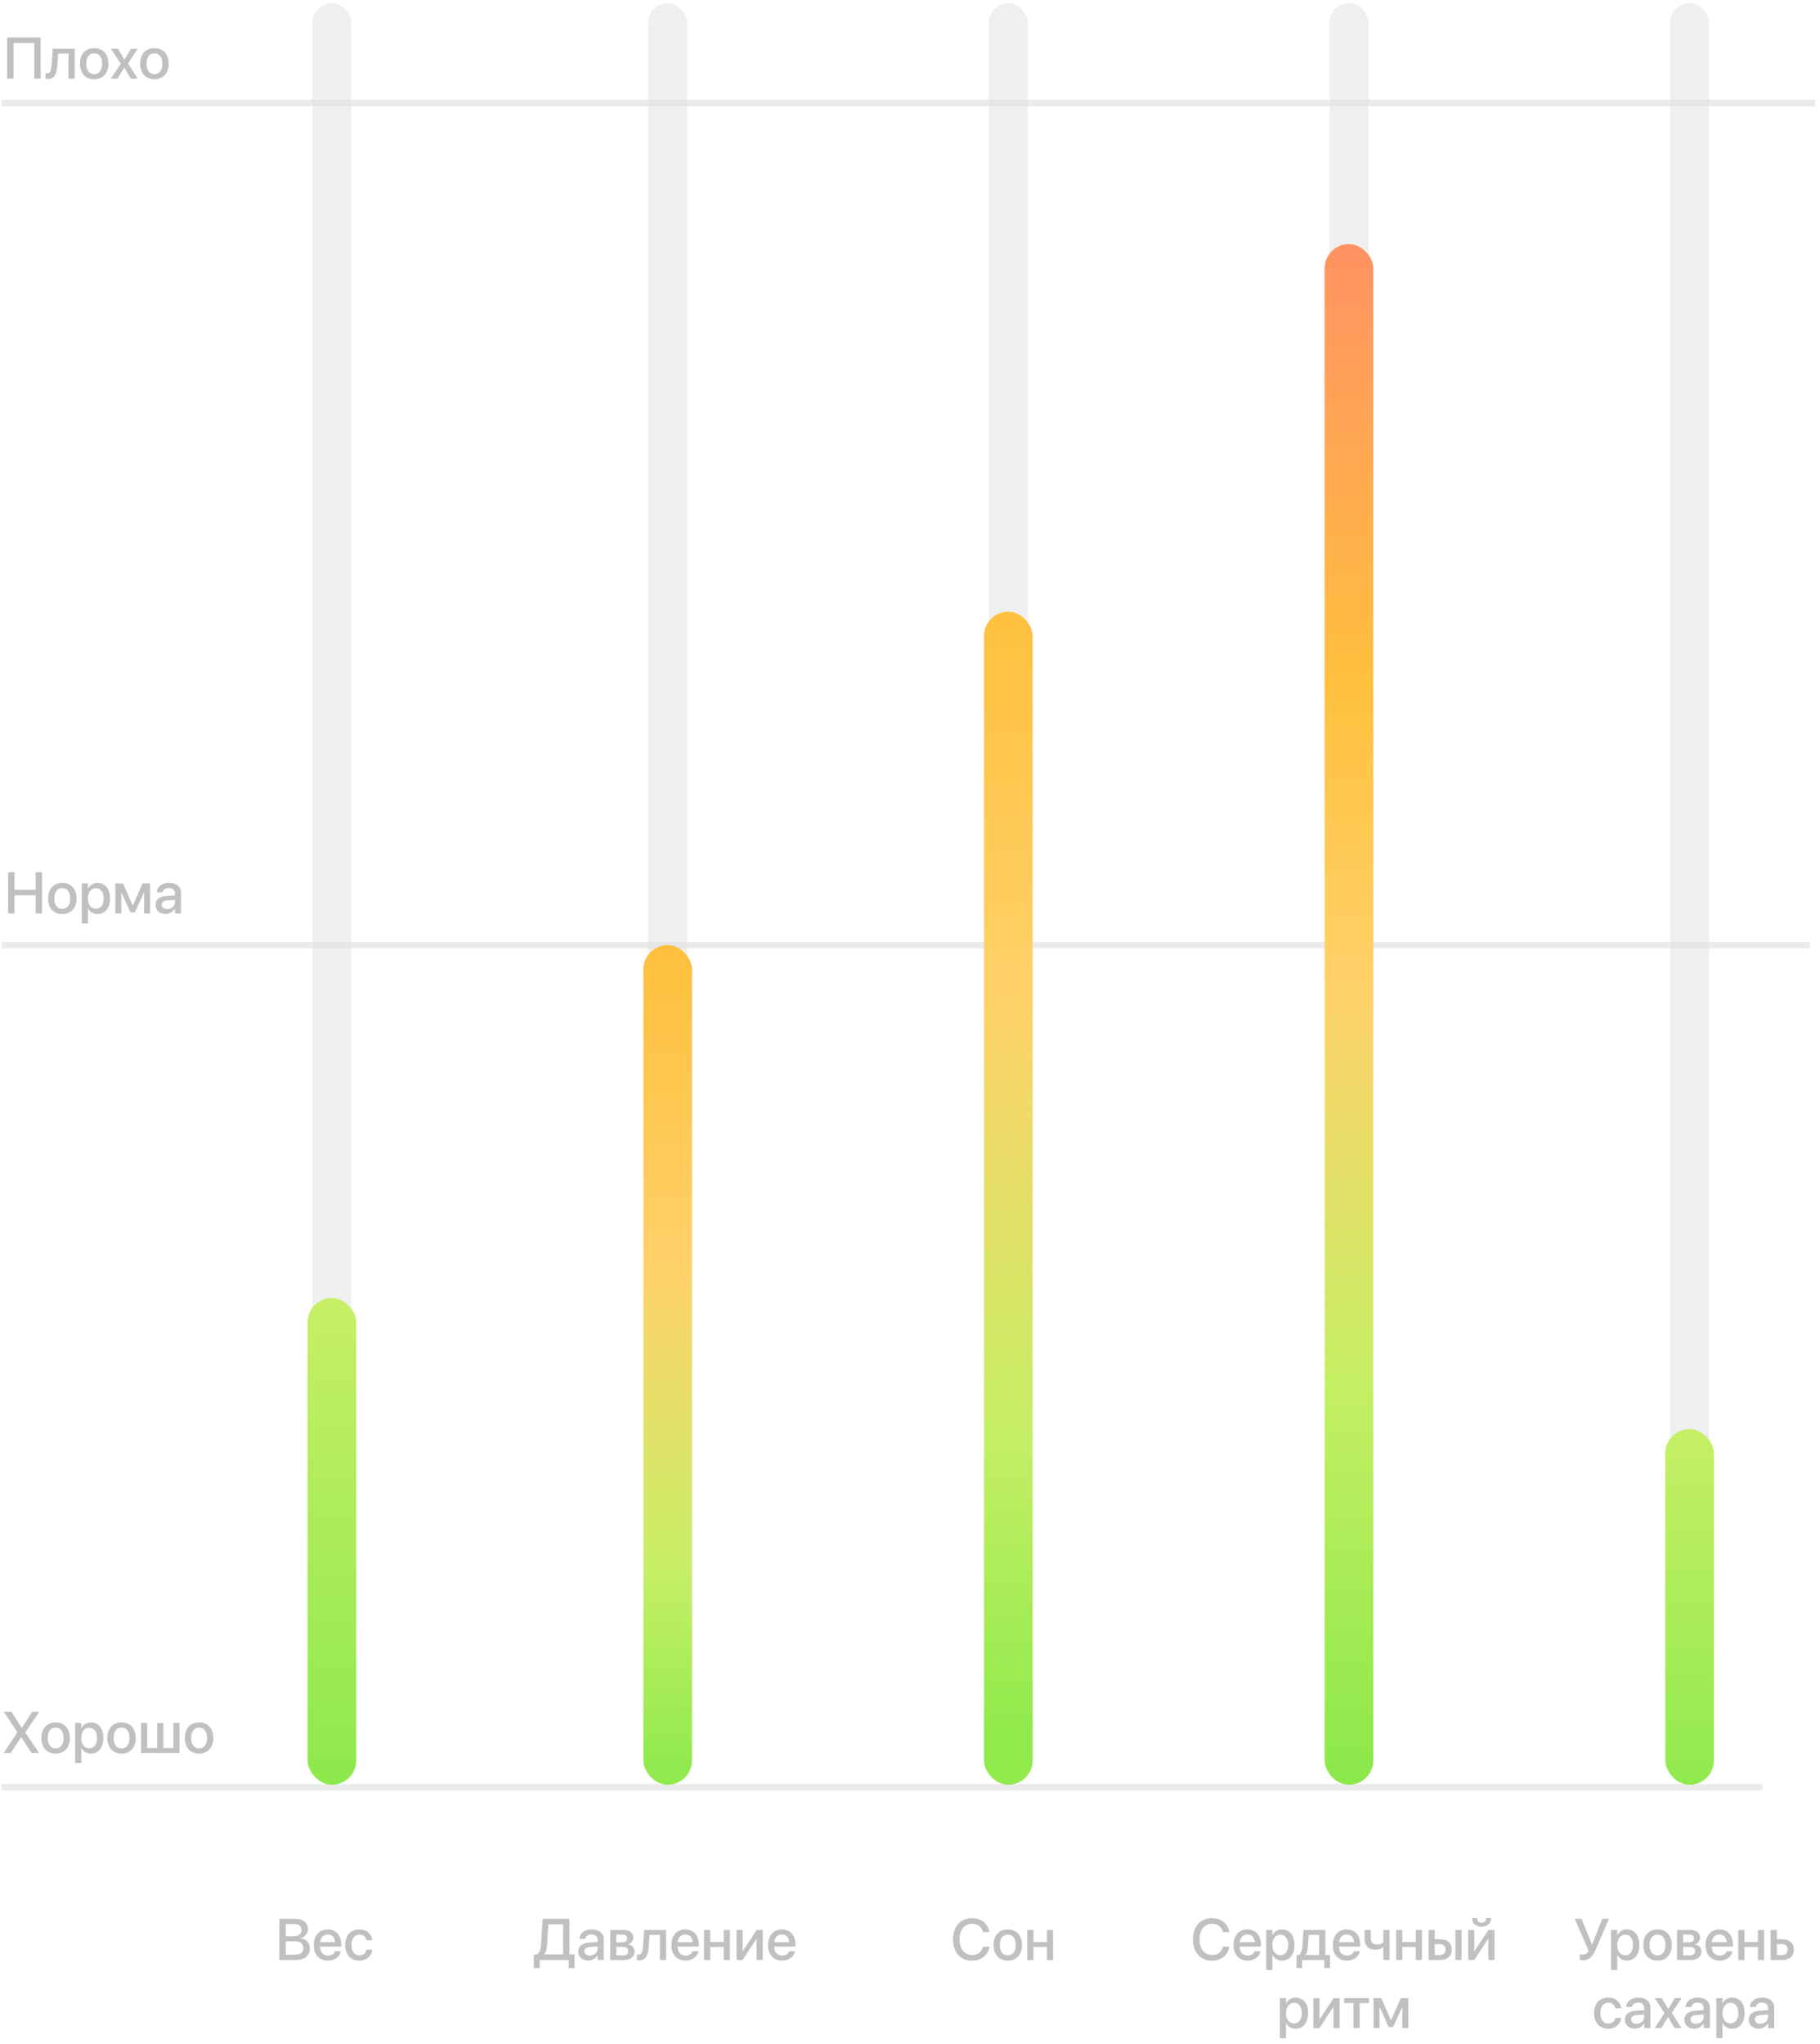 <?xml version="1.0" encoding="UTF-8"?> <svg xmlns="http://www.w3.org/2000/svg" width="374" height="420" viewBox="0 0 374 420" fill="none"> <path opacity="0.3" d="M371.92 194.168L0.344 194.168" stroke="#BCBCBC" stroke-width="1.35"></path> <path opacity="0.3" d="M373.006 21.168L0.344 21.168" stroke="#BCBCBC" stroke-width="1.35"></path> <path opacity="0.3" d="M362.182 367.168H0.344" stroke="#BCBCBC" stroke-width="1.35"></path> <rect opacity="0.5" x="64.205" y="0.668" width="8" height="366" rx="4" fill="#E0E0E0"></rect> <rect x="63.205" y="266.668" width="10" height="100" rx="5" fill="url(#paint0_linear_1015_21)"></rect> <rect opacity="0.5" x="203.205" y="0.668" width="8" height="366" rx="4" fill="#E0E0E0"></rect> <rect x="202.205" y="125.668" width="10" height="241" rx="5" fill="url(#paint1_linear_1015_21)"></rect> <rect opacity="0.5" x="343.205" y="0.668" width="8" height="366" rx="4" fill="#E0E0E0"></rect> <rect x="342.205" y="293.6" width="10" height="73.068" rx="5" fill="url(#paint2_linear_1015_21)"></rect> <rect opacity="0.5" x="133.205" y="0.668" width="8" height="366" rx="4" fill="#E0E0E0"></rect> <rect x="132.205" y="194.168" width="10" height="172.5" rx="5" fill="url(#paint3_linear_1015_21)"></rect> <rect opacity="0.5" x="273.205" y="0.668" width="8" height="366" rx="4" fill="#E0E0E0"></rect> <rect x="272.205" y="50.14" width="10" height="316.528" rx="5" fill="url(#paint4_linear_1015_21)"></rect> <path opacity="0.5" d="M57.406 402.668V394.213H60.781C62.281 394.213 63.272 395.051 63.272 396.328V396.34C63.272 397.23 62.592 398.057 61.701 398.186V398.209C62.902 398.332 63.682 399.158 63.682 400.271V400.283C63.682 401.766 62.598 402.668 60.799 402.668H57.406ZM60.465 395.285H58.719V397.816H60.178C61.332 397.816 61.959 397.348 61.959 396.498V396.486C61.959 395.713 61.414 395.285 60.465 395.285ZM60.441 398.83H58.719V401.596H60.535C61.707 401.596 62.34 401.121 62.34 400.219V400.207C62.34 399.299 61.695 398.83 60.441 398.83ZM67.397 402.791C65.586 402.791 64.49 401.555 64.49 399.609V399.604C64.49 397.676 65.603 396.387 67.332 396.387C69.061 396.387 70.121 397.629 70.121 399.48V399.908H65.756C65.779 401.074 66.418 401.754 67.426 401.754C68.176 401.754 68.674 401.367 68.832 400.904L68.85 400.857H70.057L70.039 400.922C69.846 401.9 68.891 402.791 67.397 402.791ZM67.338 397.424C66.518 397.424 65.891 397.98 65.773 399.012H68.867C68.768 397.945 68.164 397.424 67.338 397.424ZM73.859 402.791C72.061 402.791 70.936 401.555 70.936 399.58V399.574C70.936 397.623 72.084 396.387 73.848 396.387C75.43 396.387 76.391 397.406 76.496 398.566L76.502 398.607H75.295L75.283 398.561C75.148 397.957 74.68 397.447 73.853 397.447C72.869 397.447 72.231 398.268 72.231 399.586V399.592C72.231 400.939 72.881 401.73 73.865 401.73C74.644 401.73 75.137 401.279 75.289 400.611L75.301 400.564H76.514L76.508 400.605C76.373 401.842 75.342 402.791 73.859 402.791Z" fill="#828282"></path> <path opacity="0.5" d="M1.666 187.668V179.213H2.979V182.787H7.32V179.213H8.633V187.668H7.32V183.924H2.979V187.668H1.666ZM12.799 187.791C11.029 187.791 9.875 186.566 9.875 184.586V184.574C9.875 182.605 11.047 181.387 12.799 181.387C14.551 181.387 15.723 182.6 15.723 184.574V184.586C15.723 186.572 14.562 187.791 12.799 187.791ZM12.805 186.73C13.795 186.73 14.434 185.945 14.434 184.586V184.574C14.434 183.227 13.783 182.447 12.799 182.447C11.82 182.447 11.17 183.227 11.17 184.574V184.586C11.17 185.951 11.815 186.73 12.805 186.73ZM16.807 189.719V181.504H18.072V182.564H18.102C18.471 181.832 19.15 181.387 20.029 181.387C21.6 181.387 22.607 182.617 22.607 184.586V184.592C22.607 186.555 21.594 187.791 20.047 187.791C19.174 187.791 18.465 187.346 18.102 186.631H18.072V189.719H16.807ZM19.701 186.701C20.697 186.701 21.318 185.893 21.318 184.592V184.586C21.318 183.273 20.697 182.471 19.701 182.471C18.74 182.471 18.066 183.303 18.066 184.586V184.592C18.066 185.869 18.746 186.701 19.701 186.701ZM24.928 187.668H23.697V181.504H25.297L27.26 186.021H27.307L29.287 181.504H30.846V187.668H29.609V183.391H29.568L27.729 187.428H26.803L24.969 183.391H24.928V187.668ZM34.016 187.779C32.785 187.779 31.959 187.023 31.959 185.916V185.904C31.959 184.832 32.791 184.176 34.25 184.088L35.932 183.988V183.525C35.932 182.846 35.486 182.436 34.701 182.436C33.969 182.436 33.518 182.781 33.412 183.273L33.4 183.326H32.205L32.211 183.262C32.299 182.201 33.219 181.387 34.736 181.387C36.242 181.387 37.197 182.184 37.197 183.42V187.668H35.932V186.695H35.902C35.545 187.357 34.836 187.779 34.016 187.779ZM33.236 185.887C33.236 186.426 33.682 186.766 34.361 186.766C35.252 186.766 35.932 186.162 35.932 185.359V184.879L34.42 184.973C33.658 185.02 33.236 185.354 33.236 185.875V185.887Z" fill="#828282"></path> <path opacity="0.5" d="M8.346 16.168H7.033V8.844H2.779V16.168H1.467V7.713H8.346V16.168ZM11.779 13.402C11.656 15.131 11.24 16.227 9.857 16.227C9.617 16.227 9.441 16.191 9.354 16.162V15.055C9.412 15.072 9.523 15.096 9.682 15.096C10.32 15.096 10.537 14.457 10.613 13.338L10.836 10.004H15.342V16.168H14.076V11.012H11.949L11.779 13.402ZM19.355 16.291C17.586 16.291 16.432 15.066 16.432 13.086V13.074C16.432 11.105 17.604 9.887 19.355 9.887C21.107 9.887 22.279 11.1 22.279 13.074V13.086C22.279 15.072 21.119 16.291 19.355 16.291ZM19.361 15.23C20.352 15.23 20.99 14.445 20.99 13.086V13.074C20.99 11.727 20.34 10.947 19.355 10.947C18.377 10.947 17.727 11.727 17.727 13.074V13.086C17.727 14.451 18.371 15.23 19.361 15.23ZM22.771 16.168L24.811 13.092L22.801 10.004H24.225L25.566 12.236H25.596L26.92 10.004H28.32L26.299 13.051L28.297 16.168H26.902L25.537 13.9H25.514L24.143 16.168H22.771ZM31.73 16.291C29.961 16.291 28.807 15.066 28.807 13.086V13.074C28.807 11.105 29.979 9.887 31.73 9.887C33.482 9.887 34.654 11.1 34.654 13.074V13.086C34.654 15.072 33.494 16.291 31.73 16.291ZM31.736 15.23C32.727 15.23 33.365 14.445 33.365 13.086V13.074C33.365 11.727 32.715 10.947 31.73 10.947C30.752 10.947 30.102 11.727 30.102 13.074V13.086C30.102 14.451 30.746 15.23 31.736 15.23Z" fill="#828282"></path> <path opacity="0.5" d="M0.758 360.139L3.57 355.885V355.867L0.787 351.684H2.352L4.443 354.959H4.496L6.6 351.684H8.076L5.211 355.908V355.932L8.023 360.139H6.488L4.379 356.91H4.332L2.211 360.139H0.758ZM11.428 360.262C9.658 360.262 8.504 359.037 8.504 357.057V357.045C8.504 355.076 9.676 353.857 11.428 353.857C13.18 353.857 14.352 355.07 14.352 357.045V357.057C14.352 359.043 13.191 360.262 11.428 360.262ZM11.434 359.201C12.424 359.201 13.062 358.416 13.062 357.057V357.045C13.062 355.697 12.412 354.918 11.428 354.918C10.449 354.918 9.799 355.697 9.799 357.045V357.057C9.799 358.422 10.443 359.201 11.434 359.201ZM15.435 362.189V353.975H16.701V355.035H16.73C17.1 354.303 17.779 353.857 18.658 353.857C20.229 353.857 21.236 355.088 21.236 357.057V357.062C21.236 359.025 20.223 360.262 18.676 360.262C17.803 360.262 17.094 359.816 16.73 359.102H16.701V362.189H15.435ZM18.33 359.172C19.326 359.172 19.947 358.363 19.947 357.062V357.057C19.947 355.744 19.326 354.941 18.33 354.941C17.369 354.941 16.695 355.773 16.695 357.057V357.062C16.695 358.34 17.375 359.172 18.33 359.172ZM24.975 360.262C23.205 360.262 22.051 359.037 22.051 357.057V357.045C22.051 355.076 23.223 353.857 24.975 353.857C26.727 353.857 27.898 355.07 27.898 357.045V357.057C27.898 359.043 26.738 360.262 24.975 360.262ZM24.98 359.201C25.971 359.201 26.609 358.416 26.609 357.057V357.045C26.609 355.697 25.959 354.918 24.975 354.918C23.996 354.918 23.346 355.697 23.346 357.045V357.057C23.346 358.422 23.99 359.201 24.98 359.201ZM28.982 360.139V353.975H30.248V359.125H32.305V353.975H33.576V359.125H35.633V353.975H36.898V360.139H28.982ZM40.912 360.262C39.143 360.262 37.988 359.037 37.988 357.057V357.045C37.988 355.076 39.16 353.857 40.912 353.857C42.664 353.857 43.836 355.07 43.836 357.045V357.057C43.836 359.043 42.676 360.262 40.912 360.262ZM40.918 359.201C41.908 359.201 42.547 358.416 42.547 357.057V357.045C42.547 355.697 41.897 354.918 40.912 354.918C39.934 354.918 39.283 355.697 39.283 357.045V357.057C39.283 358.422 39.928 359.201 40.918 359.201Z" fill="#828282"></path> <path opacity="0.5" d="M325.223 402.732C324.965 402.732 324.736 402.691 324.66 402.656V401.531C324.777 401.561 324.953 401.578 325.146 401.578C325.732 401.578 326.137 401.35 326.459 400.787L323.6 394.213H324.994L327.109 399.41H327.197L329.248 394.213H330.619L328.029 400.248C327.25 402.064 326.559 402.732 325.223 402.732ZM331.076 404.719V396.504H332.342V397.564H332.371C332.74 396.832 333.42 396.387 334.299 396.387C335.869 396.387 336.877 397.617 336.877 399.586V399.592C336.877 401.555 335.863 402.791 334.316 402.791C333.443 402.791 332.734 402.346 332.371 401.631H332.342V404.719H331.076ZM333.971 401.701C334.967 401.701 335.588 400.893 335.588 399.592V399.586C335.588 398.273 334.967 397.471 333.971 397.471C333.01 397.471 332.336 398.303 332.336 399.586V399.592C332.336 400.869 333.016 401.701 333.971 401.701ZM340.615 402.791C338.846 402.791 337.691 401.566 337.691 399.586V399.574C337.691 397.605 338.863 396.387 340.615 396.387C342.367 396.387 343.539 397.6 343.539 399.574V399.586C343.539 401.572 342.379 402.791 340.615 402.791ZM340.621 401.73C341.611 401.73 342.25 400.945 342.25 399.586V399.574C342.25 398.227 341.6 397.447 340.615 397.447C339.637 397.447 338.986 398.227 338.986 399.574V399.586C338.986 400.951 339.631 401.73 340.621 401.73ZM344.623 402.668V396.504H347.424C348.625 396.504 349.352 397.107 349.352 398.086V398.098C349.352 398.736 348.895 399.316 348.303 399.428V399.475C349.1 399.58 349.627 400.131 349.627 400.887V400.898C349.627 401.977 348.795 402.668 347.459 402.668H344.623ZM345.877 399.047H347.031C347.746 399.047 348.098 398.783 348.098 398.238V398.227C348.098 397.717 347.77 397.441 347.16 397.441H345.877V399.047ZM345.877 401.73H347.225C347.939 401.73 348.326 401.432 348.326 400.846V400.834C348.326 400.242 347.91 399.967 347.078 399.967H345.877V401.73ZM353.383 402.791C351.572 402.791 350.477 401.555 350.477 399.609V399.604C350.477 397.676 351.59 396.387 353.318 396.387C355.047 396.387 356.107 397.629 356.107 399.48V399.908H351.742C351.766 401.074 352.404 401.754 353.412 401.754C354.162 401.754 354.66 401.367 354.818 400.904L354.836 400.857H356.043L356.025 400.922C355.832 401.9 354.877 402.791 353.383 402.791ZM353.324 397.424C352.504 397.424 351.877 397.98 351.76 399.012H354.854C354.754 397.945 354.15 397.424 353.324 397.424ZM361.24 402.668V399.99H358.463V402.668H357.197V396.504H358.463V398.988H361.24V396.504H362.506V402.668H361.24ZM363.865 402.668V396.504H365.131V398.408H366.303C367.727 398.408 368.646 399.234 368.646 400.529V400.541C368.646 401.842 367.727 402.668 366.303 402.668H363.865ZM366.18 399.41H365.131V401.666H366.18C366.9 401.666 367.352 401.221 367.352 400.541V400.529C367.352 399.85 366.895 399.41 366.18 399.41ZM330.496 416.791C328.697 416.791 327.572 415.555 327.572 413.58V413.574C327.572 411.623 328.721 410.387 330.484 410.387C332.066 410.387 333.027 411.406 333.133 412.566L333.139 412.607H331.932L331.92 412.561C331.785 411.957 331.316 411.447 330.49 411.447C329.506 411.447 328.867 412.268 328.867 413.586V413.592C328.867 414.939 329.518 415.73 330.502 415.73C331.281 415.73 331.773 415.279 331.926 414.611L331.938 414.564H333.15L333.145 414.605C333.01 415.842 331.979 416.791 330.496 416.791ZM335.963 416.779C334.732 416.779 333.906 416.023 333.906 414.916V414.904C333.906 413.832 334.738 413.176 336.197 413.088L337.879 412.988V412.525C337.879 411.846 337.434 411.436 336.648 411.436C335.916 411.436 335.465 411.781 335.359 412.273L335.348 412.326H334.152L334.158 412.262C334.246 411.201 335.166 410.387 336.684 410.387C338.189 410.387 339.145 411.184 339.145 412.42V416.668H337.879V415.695H337.85C337.492 416.357 336.783 416.779 335.963 416.779ZM335.184 414.887C335.184 415.426 335.629 415.766 336.309 415.766C337.199 415.766 337.879 415.162 337.879 414.359V413.879L336.367 413.973C335.605 414.02 335.184 414.354 335.184 414.875V414.887ZM340.018 416.668L342.057 413.592L340.047 410.504H341.471L342.812 412.736H342.842L344.166 410.504H345.566L343.545 413.551L345.543 416.668H344.148L342.783 414.4H342.76L341.389 416.668H340.018ZM348.186 416.779C346.955 416.779 346.129 416.023 346.129 414.916V414.904C346.129 413.832 346.961 413.176 348.42 413.088L350.102 412.988V412.525C350.102 411.846 349.656 411.436 348.871 411.436C348.139 411.436 347.688 411.781 347.582 412.273L347.57 412.326H346.375L346.381 412.262C346.469 411.201 347.389 410.387 348.906 410.387C350.412 410.387 351.367 411.184 351.367 412.42V416.668H350.102V415.695H350.072C349.715 416.357 349.006 416.779 348.186 416.779ZM347.406 414.887C347.406 415.426 347.852 415.766 348.531 415.766C349.422 415.766 350.102 415.162 350.102 414.359V413.879L348.59 413.973C347.828 414.02 347.406 414.354 347.406 414.875V414.887ZM352.703 418.719V410.504H353.969V411.564H353.998C354.367 410.832 355.047 410.387 355.926 410.387C357.496 410.387 358.504 411.617 358.504 413.586V413.592C358.504 415.555 357.49 416.791 355.943 416.791C355.07 416.791 354.361 416.346 353.998 415.631H353.969V418.719H352.703ZM355.598 415.701C356.594 415.701 357.215 414.893 357.215 413.592V413.586C357.215 412.273 356.594 411.471 355.598 411.471C354.637 411.471 353.963 412.303 353.963 413.586V413.592C353.963 414.869 354.643 415.701 355.598 415.701ZM361.404 416.779C360.174 416.779 359.348 416.023 359.348 414.916V414.904C359.348 413.832 360.18 413.176 361.639 413.088L363.32 412.988V412.525C363.32 411.846 362.875 411.436 362.09 411.436C361.357 411.436 360.906 411.781 360.801 412.273L360.789 412.326H359.594L359.6 412.262C359.688 411.201 360.607 410.387 362.125 410.387C363.631 410.387 364.586 411.184 364.586 412.42V416.668H363.32V415.695H363.291C362.934 416.357 362.225 416.779 361.404 416.779ZM360.625 414.887C360.625 415.426 361.07 415.766 361.75 415.766C362.641 415.766 363.32 415.162 363.32 414.359V413.879L361.809 413.973C361.047 414.02 360.625 414.354 360.625 414.875V414.887Z" fill="#828282"></path> <path opacity="0.5" d="M110.912 404.338H109.705V401.537H110.32C110.924 401.18 111.135 400.459 111.199 399.34L111.51 394.213H117.018V401.537H118.072V404.338H116.871V402.668H110.912V404.338ZM112.418 399.404C112.359 400.359 112.242 401.01 111.838 401.49V401.537H115.705V395.344H112.676L112.418 399.404ZM120.879 402.779C119.648 402.779 118.822 402.023 118.822 400.916V400.904C118.822 399.832 119.654 399.176 121.113 399.088L122.795 398.988V398.525C122.795 397.846 122.35 397.436 121.564 397.436C120.832 397.436 120.381 397.781 120.275 398.273L120.264 398.326H119.068L119.074 398.262C119.162 397.201 120.082 396.387 121.6 396.387C123.105 396.387 124.061 397.184 124.061 398.42V402.668H122.795V401.695H122.766C122.408 402.357 121.699 402.779 120.879 402.779ZM120.1 400.887C120.1 401.426 120.545 401.766 121.225 401.766C122.115 401.766 122.795 401.162 122.795 400.359V399.879L121.283 399.973C120.521 400.02 120.1 400.354 120.1 400.875V400.887ZM125.396 402.668V396.504H128.197C129.398 396.504 130.125 397.107 130.125 398.086V398.098C130.125 398.736 129.668 399.316 129.076 399.428V399.475C129.873 399.58 130.4 400.131 130.4 400.887V400.898C130.4 401.977 129.568 402.668 128.232 402.668H125.396ZM126.65 399.047H127.805C128.52 399.047 128.871 398.783 128.871 398.238V398.227C128.871 397.717 128.543 397.441 127.934 397.441H126.65V399.047ZM126.65 401.73H127.998C128.713 401.73 129.1 401.432 129.1 400.846V400.834C129.1 400.242 128.684 399.967 127.852 399.967H126.65V401.73ZM133.312 399.902C133.189 401.631 132.773 402.727 131.391 402.727C131.15 402.727 130.975 402.691 130.887 402.662V401.555C130.945 401.572 131.057 401.596 131.215 401.596C131.854 401.596 132.07 400.957 132.146 399.838L132.369 396.504H136.875V402.668H135.609V397.512H133.482L133.312 399.902ZM140.871 402.791C139.061 402.791 137.965 401.555 137.965 399.609V399.604C137.965 397.676 139.078 396.387 140.807 396.387C142.535 396.387 143.596 397.629 143.596 399.48V399.908H139.23C139.254 401.074 139.893 401.754 140.9 401.754C141.65 401.754 142.148 401.367 142.307 400.904L142.324 400.857H143.531L143.514 400.922C143.32 401.9 142.365 402.791 140.871 402.791ZM140.812 397.424C139.992 397.424 139.365 397.98 139.248 399.012H142.342C142.242 397.945 141.639 397.424 140.812 397.424ZM148.729 402.668V399.99H145.951V402.668H144.686V396.504H145.951V398.988H148.729V396.504H149.994V402.668H148.729ZM151.354 402.668V396.504H152.607V400.816H152.666L155.496 396.504H156.744V402.668H155.484V398.338H155.432L152.602 402.668H151.354ZM160.734 402.791C158.924 402.791 157.828 401.555 157.828 399.609V399.604C157.828 397.676 158.941 396.387 160.67 396.387C162.398 396.387 163.459 397.629 163.459 399.48V399.908H159.094C159.117 401.074 159.756 401.754 160.764 401.754C161.514 401.754 162.012 401.367 162.17 400.904L162.188 400.857H163.395L163.377 400.922C163.184 401.9 162.229 402.791 160.734 402.791ZM160.676 397.424C159.855 397.424 159.229 397.98 159.111 399.012H162.205C162.105 397.945 161.502 397.424 160.676 397.424Z" fill="#828282"></path> <path opacity="0.5" d="M199.766 402.809C197.369 402.809 195.846 401.121 195.846 398.438V398.432C195.846 395.748 197.369 394.072 199.766 394.072C201.629 394.072 203.029 395.221 203.299 396.891L203.305 396.943H202.004L201.969 396.826C201.688 395.836 200.902 395.232 199.766 395.232C198.195 395.232 197.188 396.475 197.188 398.432V398.438C197.188 400.395 198.201 401.648 199.766 401.648C200.891 401.648 201.67 401.062 201.992 399.99L202.004 399.938H203.311L203.299 399.996C203.035 401.678 201.635 402.809 199.766 402.809ZM207.096 402.791C205.326 402.791 204.172 401.566 204.172 399.586V399.574C204.172 397.605 205.344 396.387 207.096 396.387C208.848 396.387 210.02 397.6 210.02 399.574V399.586C210.02 401.572 208.859 402.791 207.096 402.791ZM207.102 401.73C208.092 401.73 208.73 400.945 208.73 399.586V399.574C208.73 398.227 208.08 397.447 207.096 397.447C206.117 397.447 205.467 398.227 205.467 399.574V399.586C205.467 400.951 206.111 401.73 207.102 401.73ZM215.146 402.668V399.99H212.369V402.668H211.104V396.504H212.369V398.988H215.146V396.504H216.412V402.668H215.146Z" fill="#828282"></path> <path opacity="0.5" d="M249.076 402.809C246.68 402.809 245.156 401.121 245.156 398.438V398.432C245.156 395.748 246.68 394.072 249.076 394.072C250.939 394.072 252.34 395.221 252.609 396.891L252.615 396.943H251.314L251.279 396.826C250.998 395.836 250.213 395.232 249.076 395.232C247.506 395.232 246.498 396.475 246.498 398.432V398.438C246.498 400.395 247.512 401.648 249.076 401.648C250.201 401.648 250.98 401.062 251.303 399.99L251.314 399.938H252.621L252.609 399.996C252.346 401.678 250.945 402.809 249.076 402.809ZM256.389 402.791C254.578 402.791 253.482 401.555 253.482 399.609V399.604C253.482 397.676 254.596 396.387 256.324 396.387C258.053 396.387 259.113 397.629 259.113 399.48V399.908H254.748C254.771 401.074 255.41 401.754 256.418 401.754C257.168 401.754 257.666 401.367 257.824 400.904L257.842 400.857H259.049L259.031 400.922C258.838 401.9 257.883 402.791 256.389 402.791ZM256.33 397.424C255.51 397.424 254.883 397.98 254.766 399.012H257.859C257.76 397.945 257.156 397.424 256.33 397.424ZM260.203 404.719V396.504H261.469V397.564H261.498C261.867 396.832 262.547 396.387 263.426 396.387C264.996 396.387 266.004 397.617 266.004 399.586V399.592C266.004 401.555 264.99 402.791 263.443 402.791C262.57 402.791 261.861 402.346 261.498 401.631H261.469V404.719H260.203ZM263.098 401.701C264.094 401.701 264.715 400.893 264.715 399.592V399.586C264.715 398.273 264.094 397.471 263.098 397.471C262.137 397.471 261.463 398.303 261.463 399.586V399.592C261.463 400.869 262.143 401.701 263.098 401.701ZM267.592 404.338H266.42V401.654H266.918C267.369 401.373 267.574 400.641 267.633 399.809L267.855 396.504H272.35V401.654H273.305V404.338H272.139V402.668H267.592V404.338ZM271.078 401.654V397.518H268.945L268.775 399.861C268.729 400.6 268.576 401.221 268.277 401.625V401.654H271.078ZM276.791 402.791C274.98 402.791 273.885 401.555 273.885 399.609V399.604C273.885 397.676 274.998 396.387 276.727 396.387C278.455 396.387 279.516 397.629 279.516 399.48V399.908H275.15C275.174 401.074 275.812 401.754 276.82 401.754C277.57 401.754 278.068 401.367 278.227 400.904L278.244 400.857H279.451L279.434 400.922C279.24 401.9 278.285 402.791 276.791 402.791ZM276.732 397.424C275.912 397.424 275.285 397.98 275.168 399.012H278.262C278.162 397.945 277.559 397.424 276.732 397.424ZM285.533 402.668H284.268V400.014H284.238C283.863 400.377 283.283 400.57 282.668 400.57C281.215 400.57 280.418 399.727 280.418 398.391V396.504H281.684V398.244C281.684 399.07 282.135 399.486 283.002 399.486C283.512 399.486 284.01 399.299 284.268 399.029V396.504H285.533V402.668ZM290.941 402.668V399.99H288.164V402.668H286.898V396.504H288.164V398.988H290.941V396.504H292.207V402.668H290.941ZM293.566 402.668V396.504H294.832V398.408H296.004C297.428 398.408 298.348 399.234 298.348 400.529V400.541C298.348 401.842 297.428 402.668 296.004 402.668H293.566ZM299.08 402.668V396.504H300.352V402.668H299.08ZM295.881 399.41H294.832V401.666H295.881C296.602 401.666 297.053 401.221 297.053 400.541V400.529C297.053 399.85 296.596 399.41 295.881 399.41ZM304.465 395.83C303.258 395.83 302.525 395.098 302.525 394.084V394.049H303.521V394.09C303.521 394.6 303.85 395.033 304.471 395.033C305.068 395.033 305.414 394.6 305.414 394.09V394.049H306.416V394.084C306.416 395.098 305.684 395.83 304.465 395.83ZM301.711 402.668V396.504H302.965V400.816H303.023L305.854 396.504H307.102V402.668H305.842V398.338H305.789L302.959 402.668H301.711ZM263.004 418.719V410.504H264.27V411.564H264.299C264.668 410.832 265.348 410.387 266.227 410.387C267.797 410.387 268.805 411.617 268.805 413.586V413.592C268.805 415.555 267.791 416.791 266.244 416.791C265.371 416.791 264.662 416.346 264.299 415.631H264.27V418.719H263.004ZM265.898 415.701C266.895 415.701 267.516 414.893 267.516 413.592V413.586C267.516 412.273 266.895 411.471 265.898 411.471C264.938 411.471 264.264 412.303 264.264 413.586V413.592C264.264 414.869 264.943 415.701 265.898 415.701ZM269.895 416.668V410.504H271.148V414.816H271.207L274.037 410.504H275.285V416.668H274.025V412.338H273.973L271.143 416.668H269.895ZM281.332 410.504V411.512H279.404V416.668H278.133V411.512H276.205V410.504H281.332ZM283.488 416.668H282.258V410.504H283.857L285.82 415.021H285.867L287.848 410.504H289.406V416.668H288.17V412.391H288.129L286.289 416.428H285.363L283.529 412.391H283.488V416.668Z" fill="#828282"></path> <defs> <linearGradient id="paint0_linear_1015_21" x1="68.205" y1="266.668" x2="68.205" y2="366.668" gradientUnits="userSpaceOnUse"> <stop stop-color="#C7EF65"></stop> <stop offset="1" stop-color="#8DE94B"></stop> </linearGradient> <linearGradient id="paint1_linear_1015_21" x1="207.205" y1="125.668" x2="207.205" y2="366.668" gradientUnits="userSpaceOnUse"> <stop stop-color="#FFC03E"></stop> <stop offset="0.333" stop-color="#FFD269"></stop> <stop offset="0.698" stop-color="#C6EF65"></stop> <stop offset="0.958" stop-color="#90EA4C"></stop> </linearGradient> <linearGradient id="paint2_linear_1015_21" x1="347.205" y1="293.6" x2="347.205" y2="366.668" gradientUnits="userSpaceOnUse"> <stop stop-color="#C6EF65"></stop> <stop offset="1" stop-color="#90EA4D"></stop> </linearGradient> <linearGradient id="paint3_linear_1015_21" x1="137.205" y1="194.168" x2="137.205" y2="366.668" gradientUnits="userSpaceOnUse"> <stop stop-color="#FEBF3C"></stop> <stop offset="0.391" stop-color="#FFD26A"></stop> <stop offset="0.745" stop-color="#C6EF65"></stop> <stop offset="0.974" stop-color="#91EA4D"></stop> </linearGradient> <linearGradient id="paint4_linear_1015_21" x1="277.205" y1="50.14" x2="277.205" y2="366.668" gradientUnits="userSpaceOnUse"> <stop stop-color="#FF9263"></stop> <stop offset="0.287" stop-color="#FFC03E"></stop> <stop offset="0.486" stop-color="#FFD26A"></stop> <stop offset="0.74" stop-color="#C5EF64"></stop> <stop offset="1" stop-color="#8AE84A"></stop> </linearGradient> </defs> </svg> 